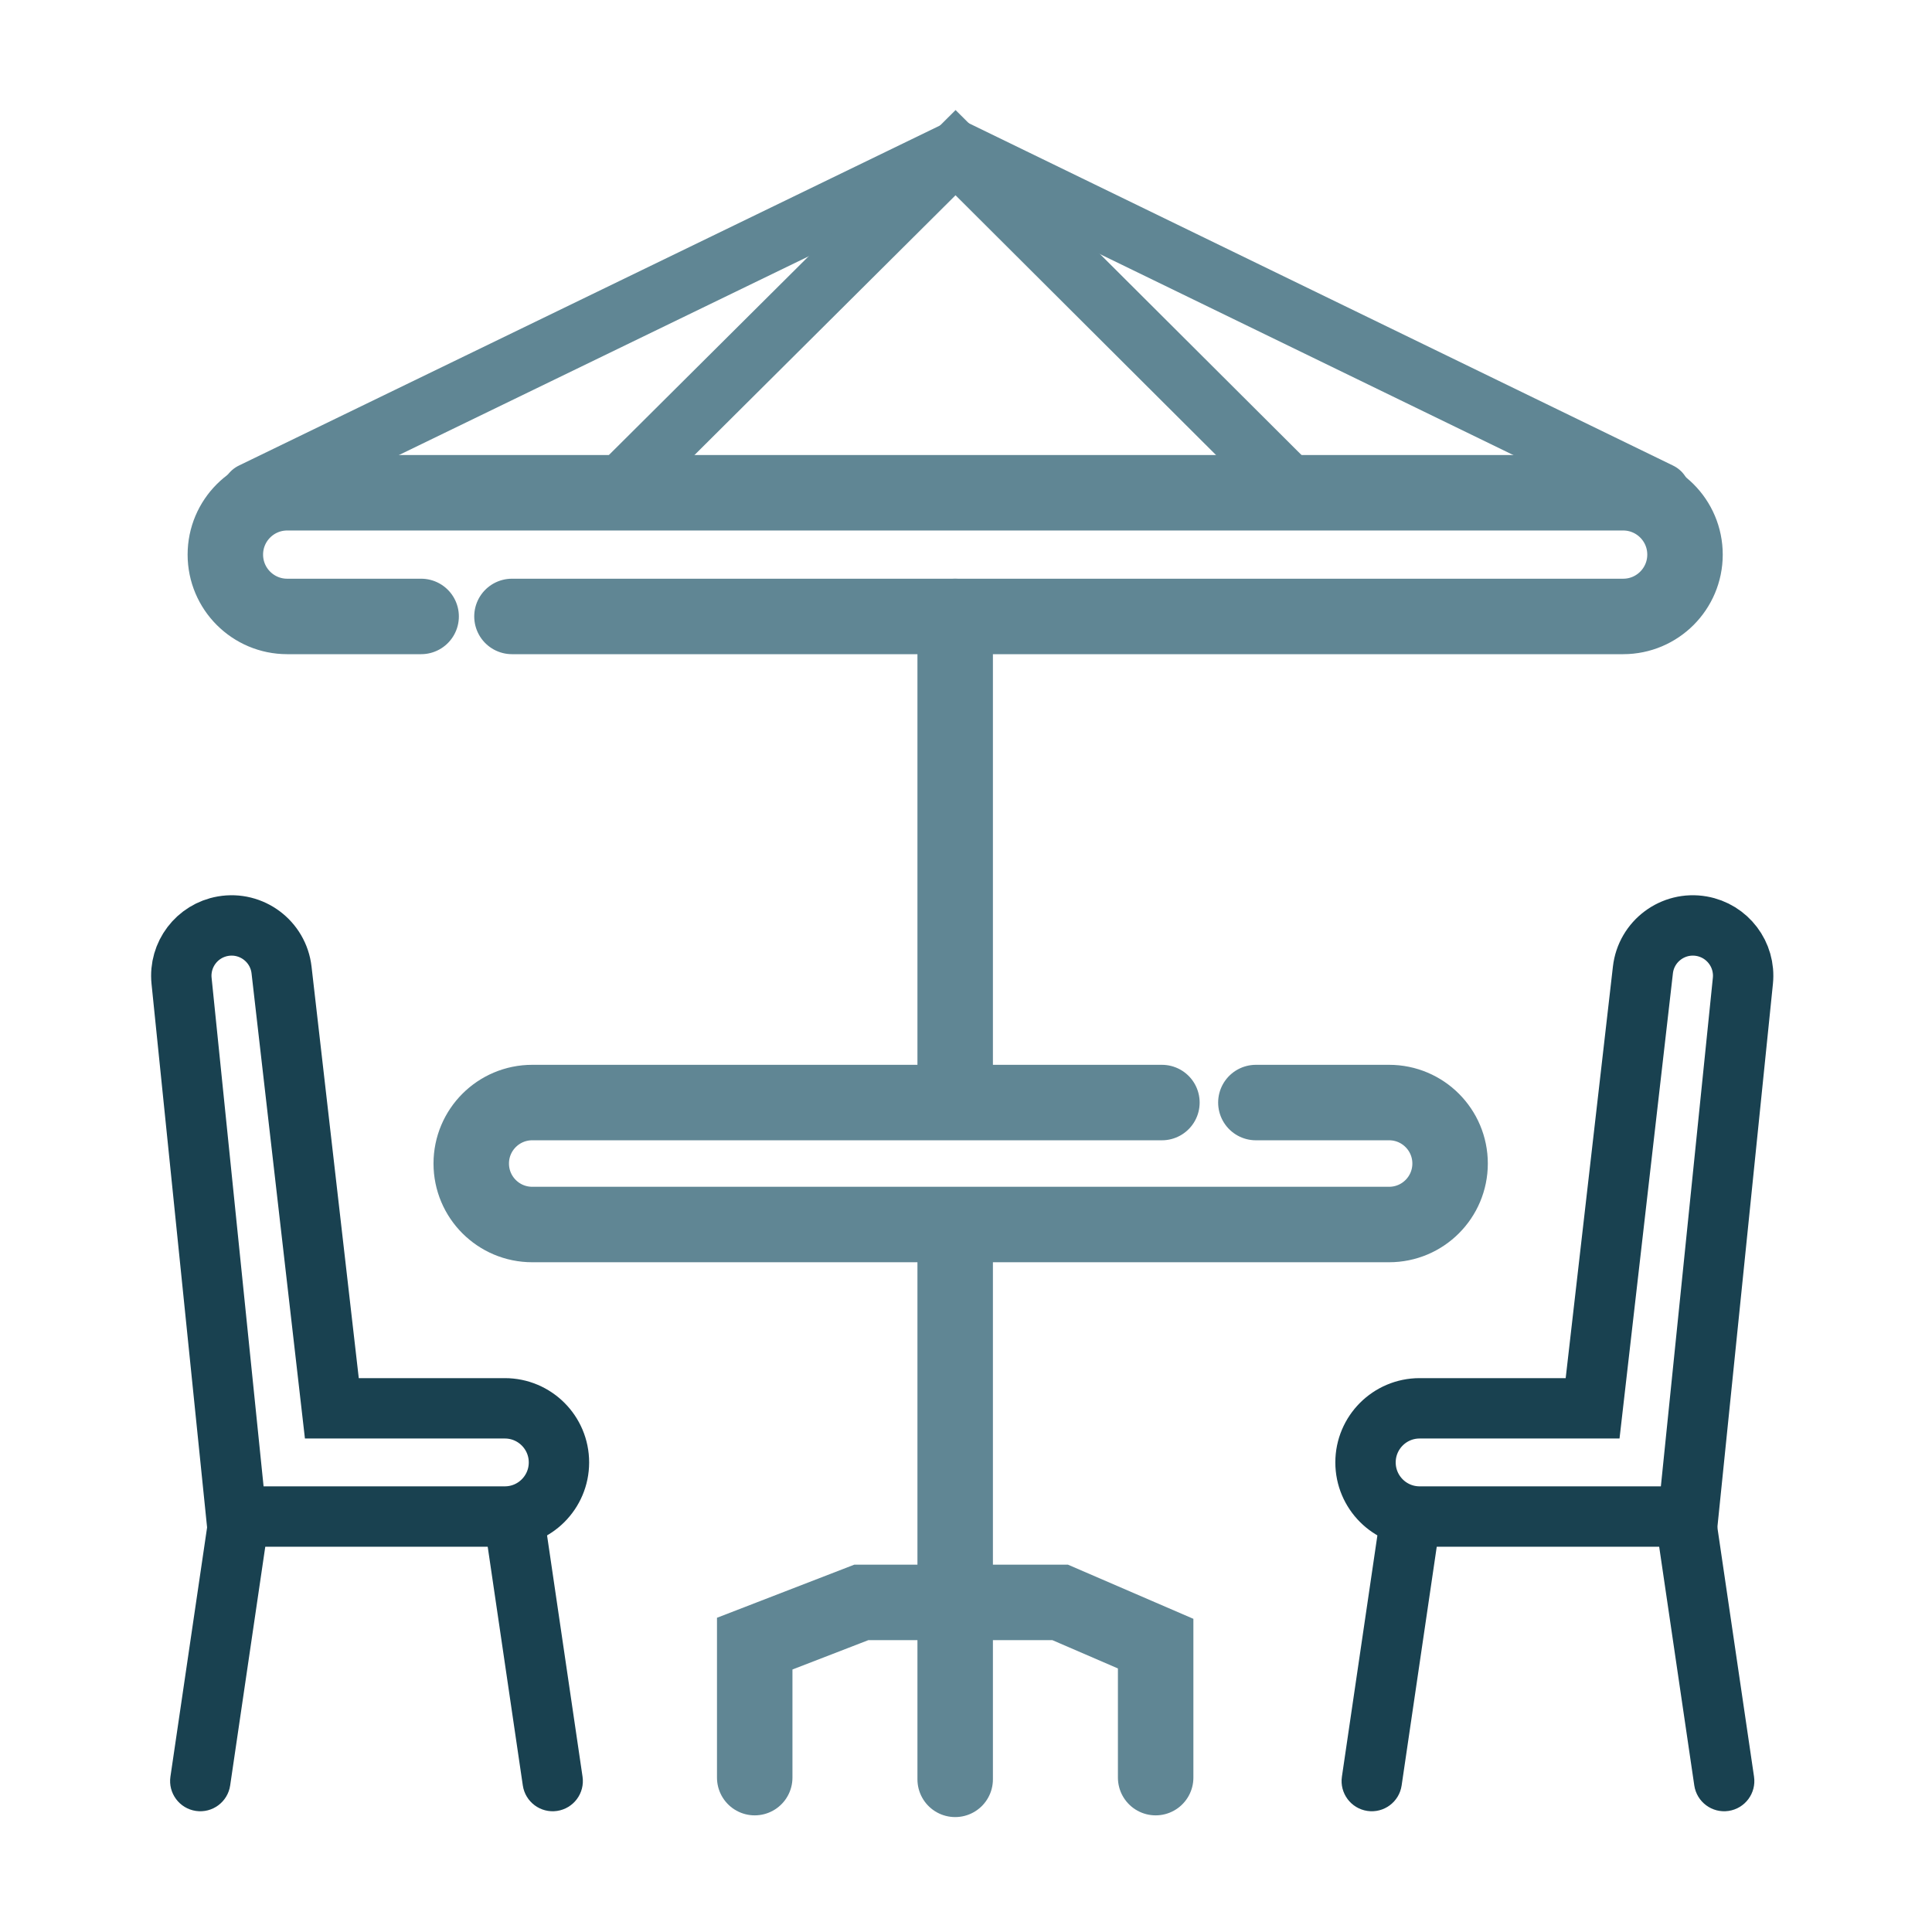 <?xml version="1.0" encoding="UTF-8"?>
<svg xmlns="http://www.w3.org/2000/svg" width="128" height="128" viewBox="0 0 128 128" fill="none">
  <path d="M12.029 64.983L15.657 100.474H33.447C35.426 100.474 37.032 98.869 37.032 96.889C37.032 94.909 35.426 93.305 33.447 93.305H21.986L18.653 64.264C18.435 62.361 16.66 61.034 14.772 61.362C13.049 61.662 11.852 63.243 12.029 64.983Z" stroke="#194150" stroke-width="4"></path>
  <path d="M11.291 117.709C11.131 118.802 11.886 119.818 12.979 119.979C14.072 120.14 15.088 119.384 15.249 118.291L11.291 117.709ZM15.249 118.291L17.843 100.652L13.886 100.07L11.291 117.709L15.249 118.291Z" fill="#194150"></path>
  <path d="M38.595 117.709C38.756 118.802 38 119.818 36.907 119.979C35.815 120.14 34.798 119.384 34.638 118.291L38.595 117.709ZM34.638 118.291L32.044 100.652L36.001 100.07L38.595 117.709L34.638 118.291Z" fill="#194150"></path>
  <path d="M115.471 64.983L111.843 100.474H94.053C92.074 100.474 90.469 98.869 90.469 96.889C90.469 94.909 92.074 93.305 94.053 93.305H105.514L108.847 64.264C109.065 62.361 110.84 61.034 112.728 61.362C114.451 61.662 115.649 63.243 115.471 64.983Z" stroke="#194150" stroke-width="4"></path>
  <path d="M116.209 117.709C116.369 118.802 115.614 119.818 114.521 119.979C113.428 120.14 112.412 119.384 112.251 118.291L116.209 117.709ZM112.251 118.291L109.657 100.652L113.615 100.07L116.209 117.709L112.251 118.291Z" fill="#194150"></path>
  <path d="M88.905 117.709C88.744 118.802 89.5 119.818 90.593 119.979C91.686 120.14 92.702 119.384 92.862 118.291L88.905 117.709ZM92.862 118.291L95.456 100.652L91.499 100.07L88.905 117.709L92.862 118.291Z" fill="#194150"></path>
  <path d="M50.002 117.772C50.002 116.497 50.002 111.323 50.002 108.895L57.064 106.164H70.24L76.565 108.895V117.772" stroke="#608694" stroke-width="5" stroke-linecap="round"></path>
  <path d="M63.283 117.886V81.583" stroke="#608694" stroke-width="5" stroke-linecap="round"></path>
  <path d="M63.283 72.933L63.283 40.841" stroke="#608694" stroke-width="5" stroke-linecap="round"></path>
  <path d="M83.205 73.047H92.032C94.263 73.047 96.072 74.856 96.072 77.087V77.087C96.072 79.319 94.263 81.127 92.032 81.127H35.261C33.03 81.127 31.221 79.319 31.221 77.087V77.087C31.221 74.856 33.03 73.047 35.261 73.047H76.98" stroke="#608694" stroke-width="5" stroke-linecap="round"></path>
  <path d="M27.901 40.841H19.027C16.765 40.841 14.93 39.006 14.93 36.744V36.744C14.93 34.481 16.765 32.647 19.027 32.647H107.539C109.802 32.647 111.636 34.481 111.636 36.744V36.744C111.636 39.006 109.802 40.841 107.539 40.841H33.919" stroke="#608694" stroke-width="5" stroke-linecap="round"></path>
  <path d="M16.694 32.647L63.387 10L109.976 32.647" stroke="#608694" stroke-width="4" stroke-linecap="round"></path>
  <path d="M40.663 32.647L63.308 10.114L85.903 32.647" stroke="#608694" stroke-width="4" stroke-linecap="round"></path>
</svg>
